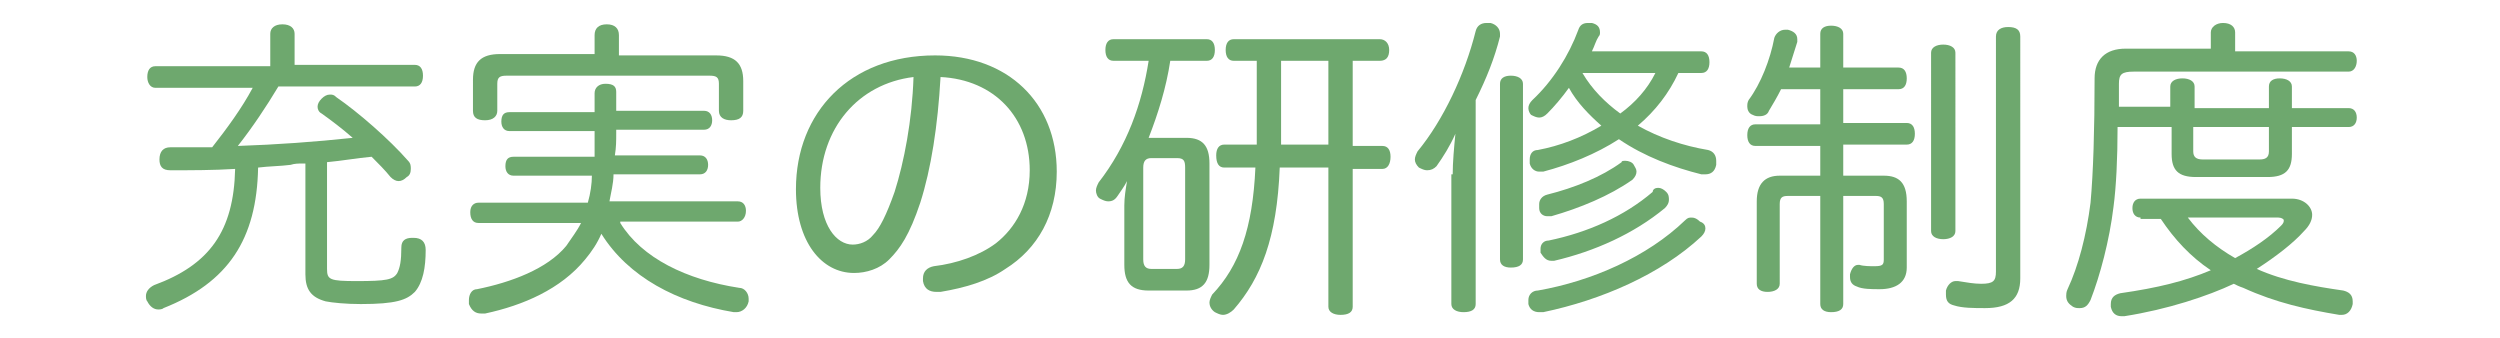 <?xml version="1.0" encoding="utf-8"?>
<!-- Generator: Adobe Illustrator 27.1.1, SVG Export Plug-In . SVG Version: 6.00 Build 0)  -->
<svg version="1.1" id="レイヤー_1" xmlns="http://www.w3.org/2000/svg" xmlns:xlink="http://www.w3.org/1999/xlink" x="0px"
	 y="0px" viewBox="0 0 185 25" style="enable-background:new 0 0 185 25;" xml:space="preserve">
<style type="text/css">
	.st0{fill:#6EA86E;}
</style>
<g>
	<path class="st0" d="M22.4,12.1c-0.3,0-0.6,0-0.9,0.1c-0.8,0.1-1.6,0.1-2.4,0.2c-0.1,5.3-2.2,8.5-7,10.4c-0.1,0.1-0.3,0.1-0.4,0.1
		c-0.3,0-0.6-0.2-0.8-0.6c-0.1-0.1-0.1-0.3-0.1-0.4c0-0.3,0.2-0.6,0.6-0.8c4.1-1.5,5.9-4,6-8.6c-1.6,0.1-3.2,0.1-4.8,0.1
		c-0.6,0-0.8-0.3-0.8-0.8c0-0.6,0.3-0.9,0.8-0.9c1,0,2,0,3.1,0c1.1-1.4,2.2-2.9,3-4.4h-7.2c-0.4,0-0.6-0.4-0.6-0.8
		c0-0.5,0.2-0.8,0.6-0.8H20V2.5c0-0.4,0.3-0.7,0.9-0.7c0.6,0,0.9,0.3,0.9,0.7v2.3h8.9c0.4,0,0.6,0.3,0.6,0.8c0,0.5-0.2,0.8-0.6,0.8
		H20.6c-0.9,1.5-1.9,3-3,4.4c2.9-0.1,5.7-0.3,8.5-0.6c-0.8-0.7-1.6-1.3-2.3-1.8c-0.2-0.1-0.3-0.3-0.3-0.5c0-0.2,0.1-0.4,0.3-0.6
		c0.2-0.2,0.4-0.3,0.6-0.3c0.2,0,0.3,0,0.5,0.2c1.6,1.1,3.9,3.1,5.3,4.7c0.2,0.2,0.2,0.4,0.2,0.6c0,0.3-0.1,0.5-0.3,0.6
		c-0.2,0.2-0.4,0.3-0.6,0.3s-0.4-0.1-0.6-0.3c-0.4-0.5-0.9-1-1.4-1.5c-1.1,0.1-2.2,0.3-3.3,0.4v7.9c0,0.8,0.2,0.9,2.2,0.9
		c2.2,0,2.7-0.1,3-0.6c0.2-0.4,0.3-0.9,0.3-1.9c0-0.5,0.3-0.7,0.8-0.7c0,0,0,0,0.1,0c0.6,0,0.9,0.3,0.9,0.9c0,1.3-0.2,2.4-0.8,3.1
		c-0.6,0.6-1.4,0.9-4,0.9c-1.1,0-2.1-0.1-2.6-0.2c-1.1-0.3-1.5-0.9-1.5-2V12.1z"/>
	<path class="st0" d="M45.9,16.5c1.6,2.6,4.9,4.2,8.8,4.8c0.4,0,0.7,0.4,0.7,0.8c0,0.1,0,0.2,0,0.2c-0.1,0.5-0.5,0.8-0.9,0.8
		c-0.1,0-0.1,0-0.2,0c-4.2-0.7-7.8-2.6-9.8-5.8c-0.3,0.7-0.7,1.3-1.2,1.9c-1.8,2.2-4.6,3.4-7.4,4c-0.1,0-0.2,0-0.3,0
		c-0.4,0-0.7-0.2-0.9-0.7c0-0.1,0-0.2,0-0.3c0-0.4,0.2-0.8,0.6-0.8c2.5-0.5,5.2-1.5,6.6-3.2c0.4-0.6,0.8-1.1,1.1-1.7h-7.6
		c-0.4,0-0.6-0.3-0.6-0.8c0-0.5,0.3-0.7,0.6-0.7h8.1c0.2-0.7,0.3-1.4,0.3-2H38c-0.4,0-0.6-0.3-0.6-0.7c0-0.5,0.2-0.7,0.6-0.7h6
		c0-0.2,0-0.3,0-0.5c0-0.5,0-0.9,0-1.4h-6.3c-0.4,0-0.6-0.3-0.6-0.7c0-0.5,0.2-0.7,0.6-0.7h6.3c0-0.4,0-0.9,0-1.4
		c0-0.4,0.3-0.7,0.8-0.7c0.6,0,0.8,0.2,0.8,0.6c0,0.5,0,1,0,1.4h6.5c0.4,0,0.6,0.3,0.6,0.7c0,0.4-0.2,0.7-0.6,0.7h-6.5
		c0,0.1,0,0.2,0,0.3c0,0.5,0,1-0.1,1.6h6.3c0.4,0,0.6,0.3,0.6,0.7c0,0.4-0.2,0.7-0.6,0.7h-6.4c0,0.7-0.2,1.4-0.3,2h9.5
		c0.4,0,0.6,0.3,0.6,0.7c0,0.5-0.3,0.8-0.6,0.8H45.9z M53,4.1c1.4,0,2,0.6,2,1.9v2.2c0,0.5-0.3,0.7-0.9,0.7c-0.5,0-0.9-0.2-0.9-0.7
		v-2c0-0.5-0.2-0.6-0.7-0.6h-15c-0.5,0-0.7,0.1-0.7,0.6v2c0,0.4-0.3,0.7-0.9,0.7c-0.6,0-0.9-0.2-0.9-0.7V5.9c0-1.3,0.6-1.9,2-1.9H44
		V2.6c0-0.5,0.3-0.8,0.9-0.8c0.6,0,0.9,0.3,0.9,0.8v1.5H53z"/>
	<path class="st0" d="M68.1,15c-0.8,2.4-1.5,3.4-2.3,4.2c-0.7,0.7-1.7,1-2.6,1c-2.4,0-4.3-2.3-4.3-6.2c0-5.7,4-9.9,10.3-9.9
		c5.4,0,9,3.5,9,8.6c0,3.2-1.4,5.7-3.8,7.2c-1.3,0.9-3,1.4-4.8,1.7c-0.1,0-0.2,0-0.3,0c-0.5,0-0.9-0.2-1-0.8c0-0.1,0-0.2,0-0.2
		c0-0.5,0.3-0.8,0.8-0.9c1.7-0.2,3.4-0.8,4.6-1.7c1.4-1.1,2.5-2.9,2.5-5.4c0-3.9-2.6-6.7-6.6-6.9C69.4,9.3,68.9,12.5,68.1,15z
		 M60.7,13.9c0,2.8,1.2,4.2,2.4,4.2c0.5,0,1.1-0.2,1.5-0.7c0.5-0.5,1-1.5,1.6-3.2c0.7-2.2,1.3-5.3,1.4-8.5
		C63.5,6.2,60.7,9.5,60.7,13.9z"/>
	<path class="st0" d="M82.4,4.5c-0.4,0-0.6-0.3-0.6-0.8c0-0.5,0.2-0.8,0.6-0.8h6.9c0.4,0,0.6,0.3,0.6,0.8c0,0.5-0.2,0.8-0.6,0.8
		h-2.7c-0.3,2-0.9,3.9-1.6,5.7c0.1,0,0.3,0,0.5,0h2.3c1.2,0,1.7,0.6,1.7,1.9v7.5c0,1.3-0.5,1.9-1.7,1.9h-2.8c-1.3,0-1.8-0.6-1.8-1.9
		v-4.4c0-0.6,0.1-1.2,0.2-1.8c-0.2,0.4-0.5,0.8-0.7,1.1c-0.2,0.3-0.4,0.4-0.7,0.4c-0.2,0-0.4-0.1-0.6-0.2c-0.2-0.1-0.3-0.4-0.3-0.6
		c0-0.2,0.1-0.4,0.2-0.6c2.1-2.7,3.2-5.8,3.7-9H82.4z M87.7,12.4c0-0.5-0.1-0.7-0.6-0.7h-1.9c-0.4,0-0.6,0.2-0.6,0.7v6.8
		c0,0.5,0.2,0.7,0.6,0.7h1.9c0.4,0,0.6-0.2,0.6-0.7V12.4z M91.3,4.5c-0.4,0-0.6-0.3-0.6-0.8c0-0.5,0.2-0.8,0.6-0.8h10.8
		c0.4,0,0.7,0.3,0.7,0.8c0,0.5-0.2,0.8-0.7,0.8h-2v6.3h2.2c0.4,0,0.6,0.3,0.6,0.8c0,0.5-0.2,0.9-0.6,0.9h-2.2v10.2
		c0,0.4-0.3,0.6-0.9,0.6c-0.5,0-0.9-0.2-0.9-0.6V12.4h-3.6c-0.2,5.2-1.4,8.2-3.4,10.5c-0.2,0.2-0.5,0.4-0.8,0.4
		c-0.2,0-0.4-0.1-0.6-0.2c-0.3-0.2-0.4-0.5-0.4-0.7c0-0.2,0.1-0.4,0.2-0.6c2-2.1,3-4.9,3.2-9.4h-2.3c-0.4,0-0.6-0.3-0.6-0.9
		c0-0.5,0.2-0.8,0.6-0.8H93V4.5H91.3z M94.8,10.7h3.5V4.5h-3.5V10.7z"/>
	<path class="st0" d="M107.5,12.9c0-0.9,0.1-2,0.2-3c-0.4,0.9-0.9,1.7-1.4,2.4c-0.2,0.2-0.4,0.3-0.7,0.3c-0.2,0-0.4-0.1-0.6-0.2
		c-0.2-0.2-0.3-0.4-0.3-0.6c0-0.2,0.1-0.4,0.2-0.6c1.9-2.3,3.5-5.7,4.3-8.9c0.1-0.4,0.4-0.6,0.8-0.6c0.1,0,0.2,0,0.3,0
		c0.4,0.1,0.7,0.4,0.7,0.8c0,0.1,0,0.2,0,0.2c-0.4,1.6-1,3.1-1.8,4.7v15.1c0,0.4-0.3,0.6-0.9,0.6c-0.5,0-0.9-0.2-0.9-0.6V12.9z
		 M112.7,19.2c0,0.4-0.3,0.6-0.9,0.6c-0.5,0-0.8-0.2-0.8-0.6v-13c0-0.4,0.3-0.6,0.8-0.6c0.5,0,0.9,0.2,0.9,0.6V19.2z M124.2,5.4
		c-0.7,1.5-1.7,2.8-3,3.9c1.6,0.9,3.4,1.5,5.2,1.8c0.4,0.1,0.6,0.4,0.6,0.8c0,0.1,0,0.2,0,0.3c-0.1,0.5-0.4,0.7-0.8,0.7
		c-0.1,0-0.2,0-0.3,0c-2-0.5-4.2-1.3-6.1-2.6c-1.7,1.1-3.7,1.9-5.6,2.4c-0.1,0-0.2,0-0.3,0c-0.3,0-0.6-0.2-0.7-0.6
		c0-0.1,0-0.2,0-0.3c0-0.4,0.2-0.7,0.6-0.7c1.6-0.3,3.2-0.9,4.7-1.8c-0.9-0.8-1.8-1.7-2.4-2.8c-0.5,0.7-1.1,1.4-1.6,1.9
		c-0.2,0.2-0.4,0.3-0.6,0.3s-0.4-0.1-0.6-0.2c-0.1-0.1-0.2-0.3-0.2-0.5s0.1-0.4,0.3-0.6c1.5-1.4,2.7-3.3,3.4-5.2
		c0.1-0.3,0.3-0.5,0.7-0.5c0.1,0,0.2,0,0.3,0c0.4,0.1,0.6,0.3,0.6,0.7c0,0.1,0,0.2-0.1,0.3c-0.2,0.3-0.3,0.7-0.5,1.1h8.1
		c0.4,0,0.6,0.3,0.6,0.8c0,0.5-0.2,0.8-0.6,0.8H124.2z M126.2,16.9c0,0.2-0.1,0.4-0.3,0.6c-3,2.8-7.4,4.7-11.7,5.6
		c-0.1,0-0.2,0-0.3,0c-0.4,0-0.7-0.2-0.8-0.6c0-0.1,0-0.2,0-0.3c0-0.4,0.3-0.7,0.7-0.7c4-0.7,8.1-2.5,10.9-5.2
		c0.2-0.2,0.3-0.2,0.5-0.2c0.2,0,0.4,0.1,0.6,0.3C126.1,16.5,126.2,16.7,126.2,16.9z M120.3,11.9c0.2,0,0.5,0.1,0.6,0.3
		c0.1,0.2,0.2,0.3,0.2,0.5c0,0.2-0.1,0.4-0.3,0.6c-1.7,1.2-3.9,2.1-6,2.7c-0.1,0-0.2,0-0.3,0c-0.3,0-0.6-0.2-0.6-0.6
		c0-0.1,0-0.2,0-0.3c0-0.3,0.2-0.6,0.6-0.7c2-0.5,4-1.3,5.5-2.4C120,11.9,120.1,11.9,120.3,11.9z M122.7,13.9c0.2,0,0.4,0.1,0.6,0.3
		c0.2,0.2,0.2,0.4,0.2,0.6c0,0.2-0.1,0.4-0.3,0.6c-2.3,1.9-5.2,3.2-8.2,3.9c-0.1,0-0.1,0-0.2,0c-0.4,0-0.6-0.3-0.8-0.6
		c0-0.1,0-0.2,0-0.3c0-0.3,0.2-0.6,0.6-0.6c2.9-0.6,5.6-1.8,7.7-3.6C122.3,14,122.5,13.9,122.7,13.9z M117.1,5.4
		c0.7,1.2,1.7,2.2,2.8,3c1.1-0.8,2-1.8,2.6-3H117.1z"/>
	<path class="st0" d="M136.4,22.5c0,0.4-0.3,0.6-0.9,0.6c-0.5,0-0.8-0.2-0.8-0.6v-8h-2.4c-0.4,0-0.6,0.1-0.6,0.6V21
		c0,0.4-0.4,0.6-0.9,0.6c-0.5,0-0.8-0.2-0.8-0.6v-6.1c0-1.3,0.6-1.9,1.7-1.9h3v-2.2h-4.8c-0.4,0-0.6-0.3-0.6-0.8s0.2-0.8,0.6-0.8
		h4.8V6.6h-2.9c-0.3,0.6-0.6,1.1-0.9,1.6c-0.1,0.3-0.4,0.4-0.7,0.4c-0.2,0-0.3,0-0.5-0.1c-0.3-0.1-0.4-0.4-0.4-0.6
		c0-0.2,0-0.3,0.1-0.5c0.9-1.2,1.6-3,1.9-4.6c0.1-0.3,0.4-0.6,0.8-0.6c0.1,0,0.2,0,0.2,0c0.4,0.1,0.7,0.3,0.7,0.7c0,0.1,0,0.1,0,0.2
		c-0.2,0.6-0.4,1.3-0.6,1.9h2.3V2.5c0-0.4,0.3-0.6,0.8-0.6c0.5,0,0.9,0.2,0.9,0.6V5h4.1c0.4,0,0.6,0.3,0.6,0.8
		c0,0.5-0.2,0.8-0.6,0.8h-4.1v2.5h4.7c0.4,0,0.6,0.3,0.6,0.8c0,0.5-0.2,0.8-0.6,0.8h-4.7V13h3c1.1,0,1.7,0.5,1.7,1.9v4.9
		c0,1.1-0.8,1.6-2,1.6c-0.6,0-1.3,0-1.7-0.2c-0.3-0.1-0.5-0.3-0.5-0.7c0,0,0-0.1,0-0.2c0.1-0.4,0.3-0.7,0.6-0.7c0,0,0.1,0,0.1,0
		c0.3,0.1,0.8,0.1,1.1,0.1c0.6,0,0.7-0.1,0.7-0.5v-4.1c0-0.5-0.2-0.6-0.6-0.6h-2.4V22.5z M144.7,17.1c0,0.4-0.4,0.6-0.9,0.6
		c-0.5,0-0.9-0.2-0.9-0.6V3.9c0-0.4,0.4-0.6,0.9-0.6c0.5,0,0.9,0.2,0.9,0.6V17.1z M149.5,20.6c0,1.5-0.8,2.2-2.6,2.2
		c-0.8,0-1.7,0-2.3-0.2c-0.4-0.1-0.6-0.3-0.6-0.8c0-0.1,0-0.2,0-0.3c0.1-0.4,0.4-0.7,0.7-0.7c0,0,0.1,0,0.2,0
		c0.6,0.1,1.2,0.2,1.7,0.2c0.9,0,1.1-0.2,1.1-0.9V2.7c0-0.5,0.4-0.7,0.9-0.7c0.6,0,0.9,0.2,0.9,0.7V20.6z"/>
	<path class="st0" d="M160.6,7.9V6.4c0-0.4,0.4-0.6,0.9-0.6c0.5,0,0.9,0.2,0.9,0.6v1.6h5.5V6.4c0-0.4,0.3-0.6,0.8-0.6
		c0.5,0,0.9,0.2,0.9,0.6v1.6h4.2c0.4,0,0.6,0.3,0.6,0.7s-0.2,0.7-0.6,0.7h-4.2v2c0,1.2-0.5,1.7-1.8,1.7h-5.3c-1.3,0-1.8-0.5-1.8-1.7
		v-2h-4c0,2.3-0.1,4.4-0.3,5.9c-0.3,2.5-1,5.1-1.7,6.9c-0.2,0.4-0.4,0.6-0.8,0.6c-0.2,0-0.3,0-0.5-0.1c-0.3-0.2-0.5-0.4-0.5-0.8
		c0-0.1,0-0.3,0.1-0.5c0.8-1.7,1.4-4,1.7-6.4c0.2-2.2,0.3-5.4,0.3-9.2c0-1.4,0.8-2.2,2.3-2.2h6.3V2.4c0-0.4,0.4-0.7,0.9-0.7
		c0.6,0,0.9,0.3,0.9,0.7v1.4h8.4c0.4,0,0.6,0.3,0.6,0.7c0,0.4-0.2,0.8-0.6,0.8h-15.9c-0.9,0-1.1,0.2-1.1,0.9c0,0.6,0,1.2,0,1.7
		H160.6z M158.4,16.1c-0.4,0-0.6-0.3-0.6-0.7s0.2-0.7,0.6-0.7h11.2c0.9,0,1.5,0.6,1.5,1.2c0,0.4-0.2,0.8-0.6,1.2
		c-0.8,0.9-2.1,1.9-3.5,2.8c2,0.9,4.3,1.3,6.4,1.6c0.4,0.1,0.7,0.3,0.7,0.8c0,0.1,0,0.2,0,0.2c-0.1,0.5-0.4,0.8-0.8,0.8
		c-0.1,0-0.1,0-0.2,0c-2.4-0.4-4.7-0.9-7.1-2c-0.3-0.1-0.5-0.2-0.7-0.3c-1.9,0.9-4.9,1.9-8.1,2.4c-0.1,0-0.1,0-0.2,0
		c-0.4,0-0.7-0.2-0.8-0.7c0,0,0-0.1,0-0.2c0-0.5,0.3-0.7,0.7-0.8c2.8-0.4,4.8-0.9,6.7-1.7c-1.5-1-2.7-2.3-3.7-3.8H158.4z
		 M161.9,16.1c0.9,1.2,2.1,2.2,3.5,3c1.3-0.7,2.5-1.5,3.4-2.4c0.2-0.2,0.2-0.3,0.2-0.4c0-0.1-0.2-0.2-0.4-0.2H161.9z M162.3,9.4v1.8
		c0,0.4,0.2,0.6,0.7,0.6h4.2c0.4,0,0.7-0.1,0.7-0.6V9.4H162.3z"/>
</g>
</svg>
